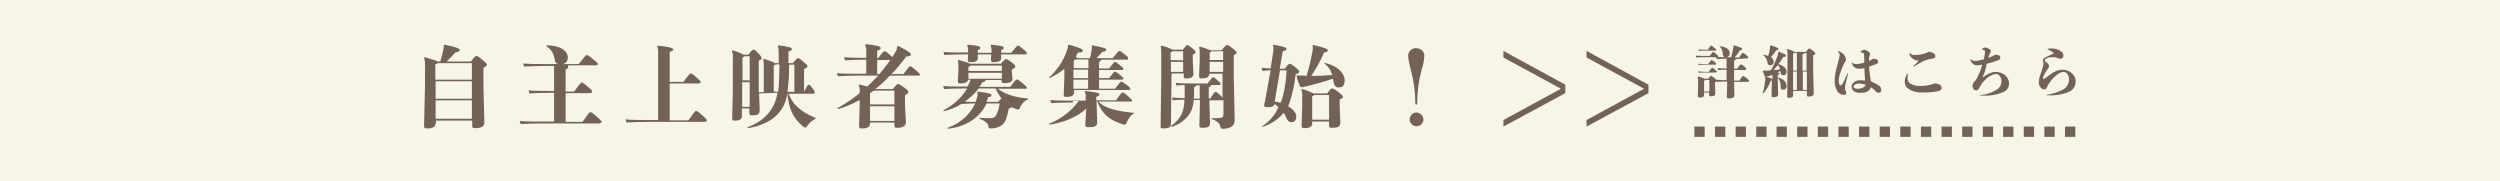 <?xml version="1.0" encoding="utf-8"?>
<!-- Generator: Adobe Illustrator 24.3.0, SVG Export Plug-In . SVG Version: 6.00 Build 0)  -->
<svg version="1.1" id="レイヤー_1" xmlns="http://www.w3.org/2000/svg" xmlns:xlink="http://www.w3.org/1999/xlink" x="0px"
	 y="0px" viewBox="0 0 800 58" style="enable-background:new 0 0 800 58;" xml:space="preserve">
<style type="text/css">
	.st0{fill:#F7F5E8;}
	.st1{fill:#736357;}
</style>
<rect class="st0" width="800" height="58"/>
<g>
	<g>
		<g>
			<path class="st1" d="M139.4,39.4c0,1.1-0.8,1.7-2.7,1.7c-0.8,0-1-0.1-1-1l0.3-12.6v-6c0.1-1,0-2-0.3-3l0.2-0.2
				c2.8,0.8,3.8,1.1,4.1,1.4h0.9c0.4-1.3,0.7-2.6,1-4c0.1-0.4,0.1-0.8,0.1-1.2l0.3-0.2c4,0.8,4.8,1.3,4.8,1.7s-0.3,0.6-1.4,0.8
				c-0.9,1-1.8,2-2.8,2.9h7.8c1.1-1.5,1.5-1.8,1.7-1.8c0.3,0,0.7,0.2,1.8,1.1c1.1,0.9,1.6,1.4,1.6,1.7c0,0.3-0.3,0.6-1.1,1v6
				l0.3,11.6c0,1.1-1,1.7-2.7,1.7c-1.1,0-1.2-0.1-1.2-1v-1.4h-11.6V39.4z M151,25.5v-5.3h-11c-0.1,0.2-0.3,0.3-0.7,0.4v4.9H151z
				 M139.4,31.6H151V26h-11.6V31.6z M139.4,38H151v-5.9h-11.6V38z"/>
		</g>
		<g>
			<path class="st1" d="M181.8,21.4c0,0.4-0.2,0.6-0.8,0.8v7.1h2.7c1.8-2.4,2.2-2.9,2.4-2.9c0.2,0,0.6,0.1,1.8,1.2
				c1.2,1,1.6,1.3,1.6,1.7s-0.2,0.5-1,0.5H181v9.2h5.4c1.9-2.7,2.2-3.1,2.5-3.1c0.4,0,0.7,0.2,1.9,1.3c1.4,1.2,1.7,1.6,1.7,1.8
				s-0.2,0.5-1,0.5h-18c-2.5,0-5.5,0.1-6.9,0.2l-0.3-1c1.7,0.2,4.7,0.2,7.2,0.2h3.8v-9.2h-1c-2.5,0-5.5,0.1-6.9,0.2l-0.3-1
				c1.7,0.2,4.7,0.2,7.2,0.2h1v-8h-2.7c-2.5,0-5.5,0.1-6.9,0.2l-0.3-1c1.6,0.2,4.7,0.2,7.2,0.2h10.6c1.9-2.4,2.3-2.9,2.5-2.9
				c0.2,0,0.6,0.1,1.9,1.2c1.5,1.2,1.7,1.4,1.7,1.7c0,0.3-0.2,0.4-0.7,0.4H181.8z M174.9,14.5c4.4,0,6.8,1.8,6.8,3.9
				c0,1.5-1,2.2-2.4,2.2c-0.9,0.1-1.7-0.6-1.8-1.5c0,0,0-0.1,0-0.1c-0.4-1.9-0.9-3.1-2.7-4.2L174.9,14.5z"/>
		</g>
		<g>
			<path class="st1" d="M218.6,26.3c1.9-2.5,2.2-2.8,2.4-2.8s0.6,0.1,1.9,1.3c1.2,1.1,1.3,1.2,1.3,1.5s-0.2,0.4-0.7,0.4h-9.2v11.8h6
				c1.8-2.5,2.1-3,2.4-3s0.7,0.2,1.8,1.2c1.4,1.2,1.7,1.6,1.7,1.8s-0.2,0.5-1,0.5h-17.8c-2.5,0-5.5,0.1-6.9,0.2l-0.3-1
				c1.7,0.2,4.7,0.2,7.2,0.2h3.2V17.2c0.1-0.8,0-1.6-0.3-2.4l0.2-0.2c3.9,0.4,4.9,0.8,4.9,1.2c0,0.4-0.1,0.5-1.1,0.8v9.6H218.6z"/>
		</g>
		<g>
			<path class="st1" d="M242.9,29.9l0.2,5.2c0,1.3-0.4,1.8-2.3,1.8c-0.8,0-1-0.1-1-0.8v-1.4h-2.4v2.5c0,0.9-0.7,1.4-2.2,1.4
				c-0.8,0-0.9-0.1-0.9-1l0.2-8.2V18.7c0.1-0.8,0-1.6-0.3-2.4l0.2-0.2c1.2,0.3,2.4,0.8,3.5,1.4h1.6c1-1.4,1.3-1.6,1.6-1.6
				c0.3,0,0.6,0.1,1.4,1c1.1,1.1,1.2,1.4,1.2,1.8c0,0.3-0.2,0.4-0.9,0.7V29v0.5h1.6V21c0-0.7,0-1.3-0.2-2l0.2-0.2
				c2.2,0.7,3.2,1.1,3.5,1.4h1.3v-0.6c0-3.2,0-4.3-0.3-4.9l0.2-0.2c3.2,0.4,4.3,0.7,4.3,1.2c0,0.3-0.2,0.5-1.1,0.8
				c0,1.3,0,2.5,0,3.7h1.4c1.1-1.3,1.4-1.6,1.6-1.6s0.6,0.1,1.6,1c1.2,1,1.5,1.3,1.5,1.6s-0.3,0.5-1.1,0.9v7.3c1-2,1.2-2.3,1.5-2.3
				c0.2,0,0.4,0.1,1,0.9c0.8,1,0.9,1.3,0.9,1.6s-0.2,0.4-0.6,0.4h-7.7c1.1,3.1,3.4,5.6,8.5,7.7L261,38c-1.1,0.5-2,1.3-2.7,2.3
				c-0.2,0.4-0.4,0.5-0.6,0.5c-0.3,0-0.6-0.2-0.8-0.4c-3-2.5-4.6-5.6-4.9-10.6H252c-0.1,0.3-0.1,0.6-0.2,0.9
				c-1,5.3-5.1,9.1-12.4,10.3l-0.2-0.3c5.4-2,8.7-5.6,9.6-11L242.9,29.9z M239.9,25.7V18h-1.7c-0.1,0.2-0.3,0.3-0.6,0.4v7.3
				L239.9,25.7z M237.5,34.2h2.4v-7.9h-2.4V34.2z M249,29.4c0.2-1.3,0.3-2.7,0.3-4.1c0.1-1.6,0.1-3.1,0.1-4.7h-1.2
				c-0.2,0.2-0.4,0.3-0.6,0.3v8.4L249,29.4z M254.2,29.4v-8.7h-1.7c0,1.9,0,3.8-0.2,5.7c-0.1,1-0.2,2-0.3,3L254.2,29.4z"/>
		</g>
		<g>
			<path class="st1" d="M275,24.2c-2.9,0-5.5,0.1-6.9,0.2l-0.3-1c1.6,0.2,4.2,0.2,7.2,0.2h2.2v-4.5h-0.5c-2.3,0-4.9,0.1-6.3,0.2
				l-0.3-1c1.6,0.2,4.2,0.2,6.6,0.2h0.5v-1.9c0.1-0.8-0.1-1.5-0.3-2.3l0.2-0.2c3.7,0.5,4.7,0.7,4.7,1.3c0,0.3-0.2,0.5-1.1,0.8v2.4
				h0.3c1.5-2,1.8-2.2,2.1-2.2s0.6,0.2,1.6,1.1c0.4,0.3,0.7,0.6,0.8,0.8c0.4-0.5,0.7-1.1,1-1.6c0.4-0.6,0.6-1.2,0.6-1.9l0.3-0.1
				c3.7,1.8,4.1,2.4,4.1,2.8c0,0.3-0.4,0.5-1.5,0.6c-1.5,2-3,3.8-4.7,5.6h3.8c1.4-1.9,1.9-2.5,2.1-2.5c0.3,0,0.6,0.2,1.8,1.2
				c1.2,1,1.4,1.3,1.4,1.5s-0.1,0.3-0.6,0.3h-9c-1.5,1.5-3,3-4.7,4.3h5.6c1.1-1.4,1.4-1.6,1.7-1.6s0.6,0.2,1.8,1s1.5,1.3,1.5,1.6
				s-0.3,0.5-1.1,0.9v3.3l0.3,5.5c0,1.1-1.1,1.7-2.6,1.7c-1,0-1.1-0.1-1.1-1v-0.7h-7.8v0.3c0,1-0.6,1.6-2.6,1.6
				c-0.7,0-0.9-0.1-0.9-1l0.2-6.7V32c-2.2,1.2-4.5,2.2-6.9,2.9l-0.2-0.3c2.5-1.4,4.9-3,7.1-4.8c0.1-0.9,0-1.8-0.3-2.6L275,27
				c1.1,0.3,1.9,0.5,2.5,0.7c1.2-1.1,2.4-2.3,3.5-3.5L275,24.2z M286.2,29h-6.6c-0.4,0.3-0.8,0.6-1.2,0.8v3.6h7.8V29z M278.4,34v4.7
				h7.8V34H278.4z M281.4,23.7c1.2-1.4,2.4-2.9,3.5-4.5h-4.2v4.5H281.4z"/>
		</g>
		<g>
			<path class="st1" d="M323.2,27.9c1.4-1.9,1.9-2.5,2.2-2.5c0.3,0,0.6,0.2,1.8,1.2c1.2,1,1.4,1.3,1.4,1.5c0,0.3-0.1,0.3-0.6,0.3
				h-8.7c2.6,2,6.3,2.9,9.7,3.1v0.3c-1.3,0.5-2.2,1.6-2.7,2.8c-0.1,0.3-0.3,0.4-0.5,0.4c-0.4,0-0.8-0.1-1.2-0.3l-0.8-0.4l-1,0.5
				c-0.2,1.2-0.5,2.3-0.9,3.4c-0.3,0.9-0.9,1.6-1.7,2.1c-1,0.6-2.1,0.8-3.2,0.8c-0.5,0-0.6-0.1-0.7-0.6c-0.1-1-1.1-1.9-2.9-2.5
				l0.1-0.3c1.3,0.1,2.4,0.1,3.5,0.1c0.7,0.1,1.5-0.3,1.8-1c0.6-1.2,0.9-2.4,1.1-3.7h-4.2c-2.2,4.7-6.8,7.5-12.4,8.1l-0.1-0.3
				c3.9-1.3,7.1-4.1,8.9-7.8c-1.5,0-3,0.1-4.5,0.2c-1.7,1.1-3.6,1.8-5.6,2.3l-0.1-0.3c3.1-1.6,5.8-4,7.6-7H309
				c-2.9,0-5.5,0.1-6.9,0.2l-0.3-1c1.6,0.2,4.2,0.2,7.2,0.2h0.6c0.4-0.7,0.7-1.4,1-2.2h-0.8c-0.1,0.8-1.1,1.2-2.4,1.2
				c-0.8,0-0.9-0.1-0.9-0.9l0.2-3.4v-1.1c0-0.6,0-1.3-0.2-1.9l0.2-0.2c2.4,0.6,3.4,1,3.7,1.2h9.9c1.1-1.3,1.4-1.5,1.6-1.5
				c0.2,0,0.7,0.2,1.8,1c1,0.8,1.2,1.1,1.2,1.4c0,0.3-0.3,0.6-1.1,0.9v0.8l0.2,2.2c0,1.1-1.1,1.4-2.5,1.4c-0.8,0-1-0.1-1-0.7v-0.3
				h-5.1c-0.1,0.4-0.3,0.6-1,0.7c-0.3,0.5-0.6,1-1,1.5H323.2z M312.9,18.6c0,1-0.9,1.3-2.4,1.3c-0.6,0-0.8-0.1-0.8-0.8l0.1-1.7h-0.7
				c-2.9,0-5.5,0.1-6.9,0.2l-0.3-1c1.6,0.2,4.2,0.2,7.2,0.2h0.7v-0.6c0-0.6-0.1-1.1-0.3-1.7l0.2-0.2c3.5,0.3,4,0.6,4,1
				c0,0.4-0.3,0.5-0.8,0.7v0.9h4.4v-0.7c0-0.6-0.1-1.1-0.3-1.7l0.2-0.2c3.5,0.3,4,0.6,4,1c0,0.4-0.3,0.5-0.8,0.7v0.9h3.2
				c1.7-2.1,1.9-2.3,2.1-2.3c0.2,0,0.5,0.1,1.6,1c1.1,0.9,1.3,1.2,1.3,1.5s-0.1,0.3-0.6,0.3h-7.7l0.1,1.2c0,1-1.1,1.3-2.5,1.3
				c-0.6,0-0.8-0.1-0.8-0.8l0.1-1.7h-4.3L312.9,18.6z M313.2,28.3c-0.8,1-1.7,2-2.7,2.8c-0.5,0.5-1.1,1-1.8,1.4
				c1.2,0.1,2.4,0.1,3.5,0.1c0.2-0.5,0.4-1.1,0.5-1.6c0.1-0.3,0.1-0.6,0.1-0.9c0-0.2,0-0.4-0.1-0.6l0.2-0.2c3.1,0.4,4.4,0.7,4.4,1.1
				c0,0.4-0.3,0.6-1.1,0.7c-0.2,0.5-0.3,1-0.5,1.5h3.7c0.3-0.4,0.7-0.8,1.1-1.1c-0.8-1-1.4-2-1.9-3.2L313.2,28.3z M320.6,22.7V21
				h-10.1c-0.1,0.2-0.2,0.3-0.6,0.4v1.3L320.6,22.7z M309.9,25.2h10.7v-1.9h-10.7V25.2z"/>
		</g>
		<g>
			<path class="st1" d="M348.8,18.6c0.2-0.9,0.4-1.7,0.5-2.6c0-0.3,0.1-0.5,0.1-0.7c0-0.2,0-0.4-0.1-0.6l0.2-0.2
				c3.8,0.7,4.5,1,4.5,1.4c0,0.4-0.4,0.6-1.3,0.7c-0.6,0.7-1.2,1.4-1.8,2h5.2c1.6-2,1.8-2.3,2.1-2.3s0.6,0.2,1.8,1.2
				c0.9,0.7,1,0.8,1,1.2s-0.2,0.4-0.7,0.4h-7.9c-0.1,0.3-0.3,0.5-0.7,0.7v2.1h3.2c1.4-1.8,1.7-2.1,1.9-2.1c0.2,0,0.6,0.3,1.4,0.9
				c1.1,0.9,1.3,1.1,1.3,1.3c0,0.2-0.2,0.4-0.6,0.4h-7.2V25h3.2c1.4-1.8,1.7-2.1,1.9-2.1c0.2,0,0.6,0.3,1.4,0.9
				c1.1,0.9,1.3,1.1,1.3,1.3c0,0.2-0.2,0.4-0.6,0.4h-7.2v2.9h5.1c1.5-2,1.8-2.3,2-2.3s0.5,0.2,1.8,1.1c0.8,0.7,1.1,0.9,1.1,1.2
				c0,0.3-0.2,0.4-0.7,0.4h-17.3v0.7c0,1-0.6,1.5-2.5,1.5c-0.8,0-0.8-0.1-0.8-0.9l0.2-5.7V22c-1.4,1.2-3.1,2.2-4.8,3l-0.1-0.2
				c2.5-2.3,4.5-5.1,5.6-8.3c0.3-0.7,0.5-1.4,0.5-2.1l0.3-0.1c3.9,1.1,4.4,1.5,4.4,1.9c0,0.5-0.5,0.6-1.5,0.6
				c-0.3,0.5-0.6,0.9-0.8,1.4c0.2,0.1,0.4,0.2,0.6,0.4L348.8,18.6z M343.3,32.8c-2.9,0-5.5,0.1-6.9,0.2l-0.3-1
				c1.7,0.2,4.2,0.2,7.2,0.2h4.1v-0.8c0.1-0.7,0-1.5-0.3-2.1l0.2-0.2c3.7,0.5,4.5,0.6,4.5,1.1c0,0.3-0.2,0.5-1,0.8v1.1h6.3
				c1.5-2.1,1.9-2.5,2.1-2.5c0.3,0,0.6,0.1,1.7,1.1c1.1,1,1.4,1.3,1.4,1.5s-0.1,0.3-0.6,0.3h-10.2c1.9,2.2,6.6,3.2,11.3,3.6v0.3
				c-1,0.4-1.7,1.5-2.4,3.1c-0.1,0.2-0.3,0.4-0.5,0.4c-0.3,0-0.6-0.1-0.8-0.2c-3.9-1.2-6.5-3.2-8-7.3h-0.2l0.2,6.9
				c0,1.1-0.9,1.4-2.6,1.4c-1,0-1.2-0.1-1.2-1l0.3-4.9c-3.4,3-7.5,4.4-11.8,5.1l-0.1-0.3c3.8-1.5,7.1-4,9.5-7.3H343.3z M344.2,19.1
				c-0.2,0.1-0.4,0.2-0.6,0.2v2.5h4.7v-2.8H344.2z M343.5,25h4.7v-2.7h-4.7V25z M343.5,28.4h4.7v-2.9h-4.7V28.4z"/>
		</g>
		<g>
			<path class="st1" d="M374.7,39.8c0,0.9-0.8,1.3-2.5,1.3c-0.7,0-0.8-0.1-0.8-0.8l0.2-15.2v-8.3c0-0.7,0-1.3-0.2-2l0.2-0.2
				c1.3,0.3,2.5,0.7,3.7,1.3h3.2c1-1.3,1.2-1.5,1.4-1.5c0.2,0,0.6,0.3,1.5,0.9c0.8,0.7,1.2,1,1.2,1.4c0,0.3-0.3,0.5-0.9,0.8v2.2
				l0.2,4c0,1.1-1,1.4-2.3,1.4c-0.8,0-0.8-0.1-0.8-0.8v-0.8h-3.9L374.7,39.8z M378.6,19.3v-2.9h-3.4c-0.1,0.2-0.3,0.3-0.6,0.4v2.4
				L378.6,19.3z M374.7,23h3.9v-3.2h-3.9V23z M379.1,27.2c-0.8,0-1.7,0.1-2.6,0.2l-0.3-0.9c1.8,0.2,3.6,0.2,5.4,0.2h4.8
				c1.5-1.9,1.6-2,1.8-2s0.4,0.1,1.3,0.9s1.1,1,1.1,1.2c0,0.3-0.1,0.4-0.6,0.4h-2.4c-0.1,0.4-0.3,0.6-0.8,0.7v3.6h0.5
				c1.2-1.8,1.4-2.1,1.7-2.1s0.5,0.2,1.3,0.9c0.3,0.3,0.7,0.6,0.9,1v-7.7h-4.3v0.3c0,0.8-1,1.2-2.4,1.2c-0.7,0-0.8-0.2-0.8-0.8
				l0.2-4.6v-2.8c0-0.6,0-1.2-0.2-1.8l0.2-0.2c1.2,0.3,2.3,0.7,3.5,1.2h3.5c1.1-1.5,1.6-1.7,1.8-1.7s0.6,0.2,1.8,1.1
				c0.9,0.8,1.2,1,1.2,1.4c0,0.3-0.3,0.5-0.9,0.8v6.4l0.3,14.4c0,2-1.7,2.7-3.9,2.7c-0.5,0-0.5-0.1-0.7-0.7
				c-0.2-0.9-0.8-1.8-2.8-2.4v-0.3c1,0.1,2,0,3-0.1c0.5-0.1,0.8-0.3,0.8-1.2v-4.5c-0.1,0.1-0.3,0.1-0.5,0.1h-4l0.2,7.3
				c0,1.2-0.8,1.5-2.3,1.5c-0.9,0-1.1-0.1-1.1-0.8L384,32H382c-0.1,1.6-0.5,3.1-1.3,4.4c-1.4,2-3.4,3.5-5.8,4.2l-0.2-0.3
				c1.5-1,2.8-2.4,3.5-4c0.6-1.4,0.8-2.9,0.8-4.4c-1.2,0-2.4,0.1-3.7,0.2l-0.3-0.9c1.5,0.1,2.7,0.2,4.1,0.2L379.1,27.2z M382.9,27.2
				c-0.1,0.4-0.4,0.6-0.8,0.7v1.9c0,0.6,0,1.2-0.1,1.8h1.9v-4.3H382.9z M391.4,16.4h-3.7c-0.1,0.2-0.3,0.3-0.6,0.4v2.4h4.3
				L391.4,16.4z M391.4,19.8h-4.3V23h4.3V19.8z"/>
		</g>
		<g>
			<path class="st1" d="M407.8,33.3c-0.1,0.7-0.8,1-1.9,1c-0.8,0-1.4-0.1-1.4-0.5c0.1-0.5,0.1-0.9,0.3-1.4l1.6-8.8l0.2-1.1
				c-0.8,0-1.8,0.1-2.6,0.2l-0.3-1c0.9,0.1,2,0.1,2.9,0.2l0.8-5.2c0.1-0.4,0.1-0.9,0.1-1.3c0-0.3,0-0.6-0.2-0.9l0.2-0.2
				c3.5,0.6,4.2,0.9,4.2,1.4c0,0.3-0.4,0.5-1.2,0.7l-1,5.6h1.6c0.9-1.2,1.3-1.6,1.6-1.6s0.8,0.3,1.8,1.1c0.9,0.7,1.3,1.2,1.3,1.4
				s-0.2,0.5-1.2,0.9c-0.3,3.1-1,6.2-2,9.2c-0.1,0.3-0.3,0.7-0.4,1c1.6,0.9,2.6,2.2,2.6,3.3c0,1.1-0.5,1.8-1.6,1.8
				c-0.7,0-1.2-0.4-1.6-1.5c-0.2-0.5-0.5-1-0.8-1.5c-1.8,2.1-4.1,3.6-6.7,4.5l-0.2-0.2c2.3-1.5,4.1-3.6,5.2-6.1
				C408.8,33.9,408.3,33.6,407.8,33.3L407.8,33.3z M407.9,32.5c0.6,0.1,1.3,0.2,1.9,0.4c0.2-0.6,0.5-1.2,0.7-2
				c0.7-2.7,1.1-5.6,1.2-8.4h-2.1L407.9,32.5z M418.1,24.3c0.8-2.6,1.4-5.2,1.9-7.9c0.1-0.4,0.1-0.8,0.1-1.3c0-0.2,0-0.4-0.1-0.6
				l0.3-0.1c3.6,0.9,4.6,1.2,4.6,1.7c0,0.4-0.3,0.6-1.2,0.7c-1.1,2.6-2.5,5.1-4.1,7.5c2.2,0,4.5-0.1,6.7-0.3
				c-0.4-1.5-1.3-2.8-2.5-3.7l0.1-0.2c4.8,1.2,6.3,3.7,6.4,5.5c0,1.8-0.7,2.4-2,2.4c-0.9,0-1.4-0.6-1.7-2.3c0-0.2-0.1-0.3-0.1-0.5
				c-3.6,1.2-6.5,2-9.3,2.6c-0.2,0.1-0.5,0.1-0.7,0.1c-0.3,0-0.4-0.2-0.6-0.5c-0.4-1-0.8-2-1-3.1l0.2-0.2c0.8,0.1,1.7,0.1,2.2,0.1
				L418.1,24.3z M419.9,39.6c0,0.9-0.9,1.4-2.4,1.4c-0.8,0-1-0.1-1-1l0.2-6.1v-2.8c0.1-0.8,0-1.6-0.3-2.4l0.2-0.2
				c1.3,0.3,2.5,0.8,3.7,1.4h4.4c1.1-1.4,1.2-1.6,1.5-1.6s0.7,0.1,1.9,1c1.2,0.9,1.6,1.3,1.6,1.7c0,0.4-0.2,0.5-1,0.8V34l0.2,5.1
				c0,1.4-0.6,1.8-2.7,1.8c-0.8,0-0.9-0.1-0.9-0.8v-1.2h-5.4L419.9,39.6z M425.3,38.3v-7.9h-4.8c-0.1,0.2-0.3,0.3-0.6,0.4v7.5
				L425.3,38.3z"/>
		</g>
		<g>
			<path class="st1" d="M455.8,17.8c-0.1,1.4-0.3,2.8-0.8,4.2c-1,3.6-1.5,7.3-1.5,11.1c0,0.2-0.1,0.4-0.3,0.4s-0.3-0.2-0.3-0.4
				c0-3.7-0.5-7.4-1.5-11c-0.4-1.4-0.7-2.8-0.8-4.2c0-1.4,1.1-2.5,2.5-2.5S455.8,16.4,455.8,17.8L455.8,17.8z M455.5,38.2
				c0,1.2-1,2.2-2.2,2.2s-2.2-1-2.2-2.2c0-1.2,1-2.2,2.2-2.2C454.5,36.1,455.5,37,455.5,38.2L455.5,38.2z"/>
		</g>
		<g>
			<path class="st1" d="M500.9,27.1v2.7l-19.8,10.7v-2.1l18.4-10l-18.4-10v-2.1L500.9,27.1z"/>
		</g>
		<g>
			<path class="st1" d="M527.5,27.1v2.7l-19.8,10.7v-2.1l18.4-10l-18.4-10v-2.1L527.5,27.1z"/>
		</g>
		<g>
			<path class="st1" d="M555.4,18.9c0,0.3-0.2,0.4-0.5,0.5V22h1c0.9-1.3,1.1-1.4,1.2-1.4c0.1,0,0.4,0.1,0.9,0.5
				c0.7,0.7,0.8,0.8,0.8,1c0,0.2-0.1,0.3-0.4,0.3h-3.5v2.4v1h1.7c0.9-1.4,1.1-1.5,1.2-1.5c0.1,0,0.3,0.1,1,0.6
				c0.6,0.5,0.9,0.8,0.9,1c0,0.2-0.1,0.3-0.4,0.3h-4.4l0.1,4.2c0,0.9-0.8,1.1-1.6,1.1c-0.8,0-0.8-0.1-0.8-0.7l0.1-4.7
				c-0.9,0-2.3,0-3.3,0.1l-0.1-0.2c0,0.1-0.2,0.2-0.5,0.4v0.9l0.1,2.6c0,0.6-0.3,0.9-1.3,0.9c-0.6,0-0.7-0.1-0.7-0.6v-0.6h-1.6v0.7
				c0,0.7-0.3,0.9-1.3,0.9c-0.6,0-0.7-0.1-0.7-0.6l0.1-3.1v-1.6c0-0.4,0-0.9-0.2-1.3l0.1-0.1c0.8,0.1,1.5,0.4,2.2,0.7h1.1
				c0.6-0.7,0.7-0.9,0.9-0.9s0.4,0.1,1,0.6c0.3,0.2,0.5,0.4,0.7,0.6c1.1,0.1,2.2,0.2,3.3,0.1v-0.9v-2.4c-0.9,0-2,0.1-2.7,0.1
				l-0.2-0.6c0.8,0.1,2,0.1,2.9,0.1v-3.1c-1.1,0-2.1,0-3.2,0.1l-0.1-0.6h-3.3c-1.2,0-1.9,0-3.1,0.1l-0.2-0.6
				c1.3,0.1,2.1,0.1,3.2,0.1h1.3c0.9-1.2,1-1.3,1.1-1.3s0.3,0.1,0.9,0.6s0.7,0.7,0.7,0.8c0,0.1-0.1,0.2-0.2,0.2c0,0,0,0,0,0
				c1,0.1,2.2,0.1,3,0.1h1.4c0.3-1.1,0.4-1.8,0.6-2.6c0.1-0.3,0.1-0.6,0.1-0.8c0-0.1,0-0.2,0-0.3l0.1-0.1c1.8,0.5,2.7,0.8,2.7,1.2
				c0,0.3-0.1,0.3-0.7,0.4c-0.5,0.8-1.1,1.6-1.8,2.3h1.5c0.8-1.2,1.1-1.5,1.2-1.5c0.1,0,0.4,0.1,1,0.6c0.5,0.5,0.7,0.7,0.7,0.9
				s-0.1,0.3-0.4,0.3L555.4,18.9z M543.4,15.8c0.8,0.1,1.6,0.1,2.5,0.1h0.6c0.8-1.2,0.9-1.3,1.1-1.3s0.3,0.1,0.9,0.6
				s0.7,0.6,0.7,0.8c0,0.1-0.1,0.2-0.3,0.2h-2.8c-0.8,0-1.5,0-2.3,0.1L543.4,15.8z M543.4,22.8c0.9,0.1,1.7,0.2,2.6,0.2h0.8
				c0.8-1.2,1-1.3,1.1-1.3s0.3,0,0.8,0.5c0.6,0.5,0.7,0.7,0.7,0.8c0,0.1-0.1,0.2-0.4,0.2h-3c-0.8,0-1.6,0-2.4,0.1L543.4,22.8z
				 M543.4,20.4c0.8,0.1,1.7,0.1,2.5,0.1h0.7c0.9-1.2,1-1.3,1.1-1.3c0.1,0,0.2,0,0.8,0.5s0.7,0.7,0.7,0.8s-0.1,0.2-0.3,0.2H546
				c-0.8,0-1.6,0-2.4,0.1L543.4,20.4z M547,29.3v-3.7h-1.3c-0.1,0.1-0.2,0.2-0.4,0.2v3.5H547z M550.5,14.8c2.2,0.3,3,1.2,3,2.2
				c0.1,0.6-0.4,1.2-1,1.3c-0.1,0-0.2,0-0.3,0c-0.5,0-0.9-0.3-0.9-0.9c0-0.9-0.3-1.8-1-2.5L550.5,14.8z"/>
		</g>
		<g>
			<path class="st1" d="M569.1,16.5c2.1,0.8,2.4,1,2.4,1.3s-0.3,0.4-0.8,0.4c-0.5,0.8-1,1.6-1.6,2.3c1.8,0.6,2.6,1.4,2.6,2.5
				c0,0.6-0.4,1.1-1,1.1c0,0,0,0,0,0c-0.4,0-0.8-0.3-0.9-0.7c0,0,0-0.1,0-0.1c0-0.2-0.1-0.4-0.1-0.6c-0.3,0.2-0.6,0.3-1,0.4
				c0.5,0.1,0.7,0.2,0.7,0.4c0,0.2-0.1,0.3-0.5,0.5v1.7l0.1,4.6c0,0.6-0.5,0.8-1.6,0.8c-0.4,0-0.5-0.1-0.5-0.6l0.1-4.8
				c-0.1,0.1-0.3,0.1-0.4,0.2c-0.5,1.5-1.4,3-2.5,4.1l-0.1-0.1c0.5-1.4,0.7-2.9,0.9-4.4c0-0.3,0-0.6,0-0.8l0.1-0.1
				c0.8,0.1,1.5,0.3,2.2,0.7V24l-1.7,0.5c-0.2,0.1-0.3,0.1-0.5,0.1c-0.1,0-0.3-0.1-0.3-0.2c-0.2-0.5-0.4-1.1-0.6-1.7l0.1-0.1
				c0.5,0,0.8,0,1.3,0l1.2-0.1c0.9-1.6,1.6-3.2,2.2-4.9C569,17.2,569,16.9,569.1,16.5L569.1,16.5z M566.7,14.5
				c2.1,0.7,2.4,0.9,2.4,1.2s-0.2,0.3-0.7,0.4c-0.5,0.8-1.1,1.5-1.7,2.2c0.5,0.3,0.9,0.9,0.9,1.5c0,0.6-0.5,1.1-1.1,1.1
				c-0.5,0-0.7-0.2-0.9-0.8c-0.1-1-0.6-1.9-1.4-2.5l0.1-0.1c0.5,0.1,1,0.2,1.5,0.4c0.3-0.8,0.5-1.6,0.6-2.4c0-0.2,0-0.5,0-0.7
				L566.7,14.5z M567.5,22.4c0.7,0,1.4-0.1,2.1-0.2c-0.1-0.5-0.3-1-0.7-1.4C568.6,21.3,568.1,21.8,567.5,22.4L567.5,22.4z
				 M569.1,24.8c1.8,0.6,2.6,1.5,2.6,2.8c0.1,0.6-0.4,1-0.9,1.1c-0.1,0-0.1,0-0.2,0c-0.5,0-0.8-0.2-0.8-0.8c0.1-1-0.2-2.1-0.8-2.9
				L569.1,24.8z M573.8,30.5c0,0.6-0.5,0.8-1.3,0.8c-0.5,0-0.6-0.1-0.6-0.6l0.1-8.8v-4.6c0-0.5,0-1-0.2-1.5l0.1-0.1
				c0.8,0.2,1.6,0.4,2.3,0.9h3.7c0.7-0.9,0.9-1.1,1.1-1.1c0.2,0,0.4,0.2,1.1,0.7c0.7,0.5,0.8,0.7,0.8,0.9s-0.1,0.4-0.7,0.6v4.1
				l0.2,8c0,0.7-0.5,1.1-1.6,1.1c-0.5,0-0.6-0.1-0.6-0.5v-1.3h-4.4V30.5z M575,16.9h-0.8c-0.1,0.1-0.2,0.2-0.4,0.3v5.4h1.2V16.9z
				 M575,22.9h-1.2v5.9h1.2V22.9z M578.1,22.6v-5.6h-0.8c0,0.2-0.1,0.3-0.5,0.4v5.2L578.1,22.6z M576.9,28.8h1.3v-5.9h-1.3V28.8z"/>
		</g>
		<g>
			<path class="st1" d="M589.6,30.3c-0.7-0.1-1.4-0.6-1.7-1.2c-0.6-1.1-0.9-2.4-0.8-3.6c0-1,0.2-2,0.4-2.9c0.2-1,0.6-2.2,0.9-3.5
				c0.1-0.5,0.2-1,0.3-1.5c0-0.4-0.2-0.8-0.5-1c0,0-0.1-0.1-0.1-0.1c0-0.1,0.1-0.1,0.2-0.1c0.1,0,0.3,0.1,0.4,0.1
				c0.4,0.2,0.8,0.4,1.1,0.7c0.5,0.5,0.8,1.1,0.9,1.8c0,0.4-0.2,0.7-0.4,1c-0.2,0.3-0.4,0.6-0.5,1c-0.4,1-0.8,1.9-1.1,2.9
				c-0.2,0.6-0.3,1.3-0.3,2c0,0.9,0.2,1.4,0.6,1.4s0.4-0.3,0.8-0.8c0.3-0.6,0.8-1.7,1.4-3c0,0,0.1-0.1,0.1-0.1c0.1,0,0.1,0,0.1,0.1
				c-0.2,0.9-0.5,1.9-0.7,2.8c-0.2,0.7-0.3,1.3-0.3,2c0,0.2,0,0.5,0.2,0.7c0.1,0.2,0.2,0.5,0.2,0.7c0,0.2-0.1,0.5-0.2,0.6
				C590.2,30.3,589.9,30.4,589.6,30.3z M600.7,27c0.2,0.1,0.4,0.3,0.6,0.4c0.5,0.3,0.7,0.9,0.7,1.5c0,0.4-0.4,0.8-0.8,0.8
				c-0.4,0-0.8-0.2-1-0.5c-0.4-0.5-0.9-0.9-1.5-1.3c-0.2,0.6-0.5,1-1,1.3c-0.7,0.4-1.4,0.5-2.2,0.5c-0.7,0.1-1.4-0.1-2.1-0.4
				c-0.5-0.3-0.9-0.9-0.9-1.5c0-0.6,0.3-1.2,0.9-1.6c0.6-0.4,1.3-0.6,2.1-0.5c0.4,0,0.9,0,1.3,0.1c0-0.2,0-0.4,0-0.6
				c-0.1-1-0.2-2.3-0.2-3.4c-0.6,0.1-1.1,0.2-1.7,0.2c-0.6,0-1.1-0.2-1.5-0.5c-0.4-0.3-0.7-0.8-0.9-1.3c0-0.1,0-0.2,0.1-0.2
				c0,0,0.1,0,0.1,0.1c0.2,0.1,0.4,0.2,0.6,0.3c0.3,0.1,0.5,0.1,0.8,0.1c0.5,0,1-0.1,1.5-0.2c0.3-0.1,0.7-0.2,1-0.3
				c0-1-0.1-1.9-0.1-2.3s0-0.6-0.2-0.7c-0.2-0.1-0.5-0.2-0.7-0.2c-0.1,0-0.2-0.1-0.2-0.1c0-0.1,0.1-0.2,0.1-0.3
				c0.3-0.3,0.6-0.4,1-0.5c0.4,0.1,0.9,0.2,1.2,0.5c0.3,0.1,0.6,0.4,0.7,0.8c0,0.2,0,0.4-0.1,0.5c-0.1,0.3-0.2,0.6-0.2,0.9
				c0,0.3,0,0.5,0,0.9c0.3-0.1,0.6-0.3,0.9-0.5c0.2-0.1,0.4-0.2,0.6-0.2c0.3,0,0.6,0.1,0.9,0.2c0.3,0.1,0.5,0.4,0.5,0.7
				c0,0.6-0.4,0.8-1.1,1c-0.6,0.2-1.2,0.4-1.8,0.6c0.1,1.2,0.2,2.4,0.4,3.6c0.1,0.4,0.2,0.8,0.2,1.1C599.4,26.4,600.1,26.7,600.7,27
				L600.7,27z M594.5,28.4c0.7,0,1.3-0.2,1.9-0.5c0.3-0.2,0.5-0.5,0.6-0.8c-0.7-0.2-1.4-0.3-2.1-0.4c-0.4,0-0.8,0.1-1.2,0.3
				c-0.3,0.1-0.5,0.4-0.6,0.7C593.1,28.1,593.6,28.4,594.5,28.4z"/>
		</g>
		<g>
			<path class="st1" d="M610.4,25.1c0,0.6,0.3,1.2,0.8,1.6c1.1,0.6,2.3,0.9,3.5,0.8c1.2,0,2.4-0.2,3.5-0.5c0.2,0,0.4-0.1,0.5-0.2
				c0.2-0.1,0.5-0.2,0.7-0.1c0.5,0,0.9,0.2,1.3,0.4c0.4,0.2,0.6,0.6,0.6,1c0,0.6-0.3,0.9-1.3,1.1c-1.4,0.3-2.9,0.4-4.4,0.4
				c-1.7,0.1-3.4-0.2-4.8-1.1c-0.8-0.5-1.3-1.4-1.3-2.4c0-0.5,0.1-1,0.3-1.4c0.1-0.4,0.3-0.8,0.5-1.1c0-0.1,0.1-0.1,0.1-0.1
				s0.1,0,0.1,0.2C610.5,24.1,610.4,24.6,610.4,25.1z M614.7,20c-0.8,0.4-1.6,0.9-2.1,1.2c-0.1,0.1-0.2,0.1-0.3,0.1
				c-0.1,0-0.1,0-0.1-0.1c0,0,0,0,0,0c0,0,0-0.1,0.1-0.1c0.6-0.5,1.2-1.1,1.7-1.7c-0.7,0-1.3-0.2-1.9-0.6c-0.6-0.4-1-1-1.1-1.6
				c0-0.1,0-0.2,0.1-0.2c0,0,0.1,0,0.1,0c0.4,0.4,1,0.7,1.6,0.6c0.7,0,1.3-0.1,2-0.2c0.6-0.1,1.2-0.3,1.7-0.5c0.2,0,0.3-0.1,0.4-0.2
				c0.2-0.1,0.4-0.2,0.6-0.1c0.4,0,0.8,0.2,1.2,0.4c0.4,0.2,0.6,0.6,0.6,1c0,0.5-0.4,0.7-1.2,0.8c-0.7,0.1-1.4,0.3-2,0.5
				C615.6,19.5,615.1,19.7,614.7,20L614.7,20z"/>
		</g>
		<g>
			<path class="st1" d="M634.4,24.8c0.7-0.5,1.4-0.9,2.1-1.3c0.7-0.3,1.4-0.5,2.1-0.5c1,0,1.9,0.3,2.7,0.8c1,0.7,1.6,1.8,1.6,3
				c0,1.2-0.8,2.3-1.9,2.7c-1.9,0.8-4,1.2-6,1.1h-1.2c-0.1,0-0.2-0.1-0.2-0.1c0-0.1,0.1-0.1,0.1-0.1c0,0,0,0,0,0
				c1.8-0.1,3.5-0.7,5.1-1.6c1-0.6,1.6-1.6,1.7-2.7c0-0.7-0.2-1.4-0.7-1.9c-0.3-0.4-0.8-0.6-1.3-0.5c-0.6,0.1-1.2,0.3-1.7,0.6
				c-0.8,0.5-1.5,1.2-2.1,1.8c-0.4,0.5-0.8,1-1.1,1.6c-0.3,0.6-0.6,1.2-1.2,1.2c-0.3,0-0.7-0.1-0.9-0.4c-0.2-0.3-0.3-0.7-0.3-1
				c0-0.4,0.1-0.7,0.3-1c0.2-0.3,0.4-0.5,0.6-0.7c0.3-0.3,0.5-0.6,0.6-1c0.7-1.3,1.3-2.7,1.6-4.1c-0.5,0.1-1,0.1-1.5,0.2
				c-0.5,0-1-0.1-1.4-0.4c-0.4-0.4-0.8-0.9-0.9-1.4c0,0,0-0.1,0-0.1c0-0.1,0-0.1,0.1-0.1c0,0,0.1,0,0.1,0.1c0.4,0.3,0.8,0.5,1.3,0.5
				c0.5,0,1-0.1,1.4-0.2l1.4-0.3c0.1-0.6,0.2-0.9,0.3-1.4c0-0.3,0.1-0.6,0.1-1c0-0.3,0-0.4-0.2-0.5c-0.2-0.1-0.4-0.2-0.6-0.2
				c-0.1,0-0.2-0.1-0.2-0.1c0-0.1,0.1-0.1,0.1-0.2c0.3-0.2,0.6-0.4,1-0.4c0.4,0,0.8,0.2,1.1,0.4c0.5,0.1,0.8,0.6,0.6,1.1
				c0,0.1-0.1,0.2-0.2,0.3c-0.1,0.2-0.2,0.5-0.3,0.7c-0.1,0.2-0.1,0.5-0.2,0.8c0.3-0.1,0.5-0.2,0.8-0.3s0.4-0.2,0.6-0.3
				c0.1-0.1,0.3-0.1,0.4-0.2c0.2-0.1,0.4-0.2,0.6-0.2c0.3,0,0.6,0.1,0.9,0.2c0.3,0.1,0.5,0.4,0.5,0.8c0,0.5-0.4,0.7-0.8,0.8
				c-1.2,0.5-2.3,0.8-3.6,1.1C635.6,21.9,635,23.4,634.4,24.8L634.4,24.8z"/>
		</g>
		<g>
			<path class="st1" d="M655.1,30.5c-0.1,0-0.2,0-0.2-0.1c0-0.1,0-0.1,0.2-0.1c1.7-0.2,3.4-0.8,5-1.6c1.2-0.6,1.9-1.8,2-3.1
				c0.1-0.7-0.2-1.4-0.6-2c-0.3-0.4-0.8-0.6-1.3-0.6c-0.6,0.1-1.3,0.4-1.8,0.8c-0.9,0.7-1.7,1.4-2.3,2.3c-0.4,0.5-0.8,1.1-1,1.7
				c-0.1,0.5-0.5,0.8-1,0.8c-0.4,0-0.8-0.2-1.1-0.6c-0.4-0.5-0.6-1.1-0.6-1.7c0.1-0.8,0.2-1.6,0.5-2.4c0.3-0.8,0.6-1.6,0.8-2.5
				c0.1-0.3,0.2-0.6,0.2-1c0-0.2,0-0.4-0.1-0.6c-0.1-0.2-0.1-0.4-0.1-0.5c0-0.5,0.4-0.7,0.7-0.9c0.6-0.3,1.3-0.6,1.9-0.9
				c0.4-0.2,0.8-0.2,0.8-0.4s-0.2-0.4-0.4-0.5c-0.4-0.3-0.8-0.5-1.3-0.7c-0.1,0-0.1-0.1-0.2-0.1c0-0.1,0.1-0.2,0.2-0.2
				c0.4-0.1,0.8-0.1,1.2-0.1c1,0,1.9,0.3,2.7,0.8c0.6,0.3,1,0.9,1,1.5c0,0.5-0.4,1-0.9,1c-0.1,0-0.1,0-0.2,0c-0.3,0-0.7-0.1-1-0.3
				c-0.3-0.2-0.6-0.2-0.9-0.2h-0.9c-0.6,0-1.2,0.2-1.7,0.5c-0.3,0.2-0.4,0.3-0.4,0.5s0.1,0.4,0.6,0.7c0.4,0.2,0.7,0.6,0.8,1.1
				c0,0.2-0.1,0.5-0.2,0.7c-0.1,0.1-0.3,0.3-0.4,0.5c-0.5,0.7-0.9,1.4-1.2,2.1c-0.1,0.2-0.1,0.4-0.1,0.6c0,0.2,0.1,0.3,0.2,0.3
				c0.1,0,0.4-0.3,0.9-0.6c0.9-0.7,1.9-1.4,2.9-1.9c0.7-0.3,1.4-0.5,2.2-0.5c1,0,1.9,0.3,2.7,0.9c1,0.7,1.6,1.9,1.5,3.1
				c-0.1,1.5-1,2.7-2.4,3.2c-2,0.8-4.2,1.1-6.3,1L655.1,30.5z"/>
		</g>
		<g>
			<path class="st1" d="M542.2,43.8v-3.3l3.3,0v3.3L542.2,43.8z M548.8,43.8v-3.3l3.3,0v3.3L548.8,43.8z M555.4,43.8v-3.3l3.3,0v3.3
				L555.4,43.8z M562,43.8v-3.3l3.3,0v3.3L562,43.8z M568.5,43.8v-3.3l3.3,0v3.3L568.5,43.8z M575.1,43.8v-3.3l3.3,0v3.3L575.1,43.8
				z M581.7,43.8v-3.3l3.3,0v3.3L581.7,43.8z M588.3,43.8v-3.3l3.3,0v3.3L588.3,43.8z M594.9,43.8l0-3.3l3.3,0l0,3.3L594.9,43.8z
				 M601.5,43.8v-3.3l3.3,0v3.3L601.5,43.8z M608.1,43.8v-3.3l3.3,0v3.3L608.1,43.8z M614.7,43.8v-3.3l3.3,0v3.3L614.7,43.8z
				 M621.3,43.8v-3.3l3.3,0v3.3L621.3,43.8z M627.9,43.8l0-3.3l3.3,0l0,3.3L627.9,43.8z M634.5,43.8v-3.3l3.3,0v3.3L634.5,43.8z
				 M641,43.8v-3.3l3.3,0v3.3L641,43.8z M647.6,43.8v-3.3l3.3,0v3.3L647.6,43.8z M654.2,43.8v-3.3l3.3,0v3.3L654.2,43.8z
				 M660.8,43.8v-3.3l3.3,0v3.3L660.8,43.8z"/>
		</g>
	</g>
</g>
</svg>
